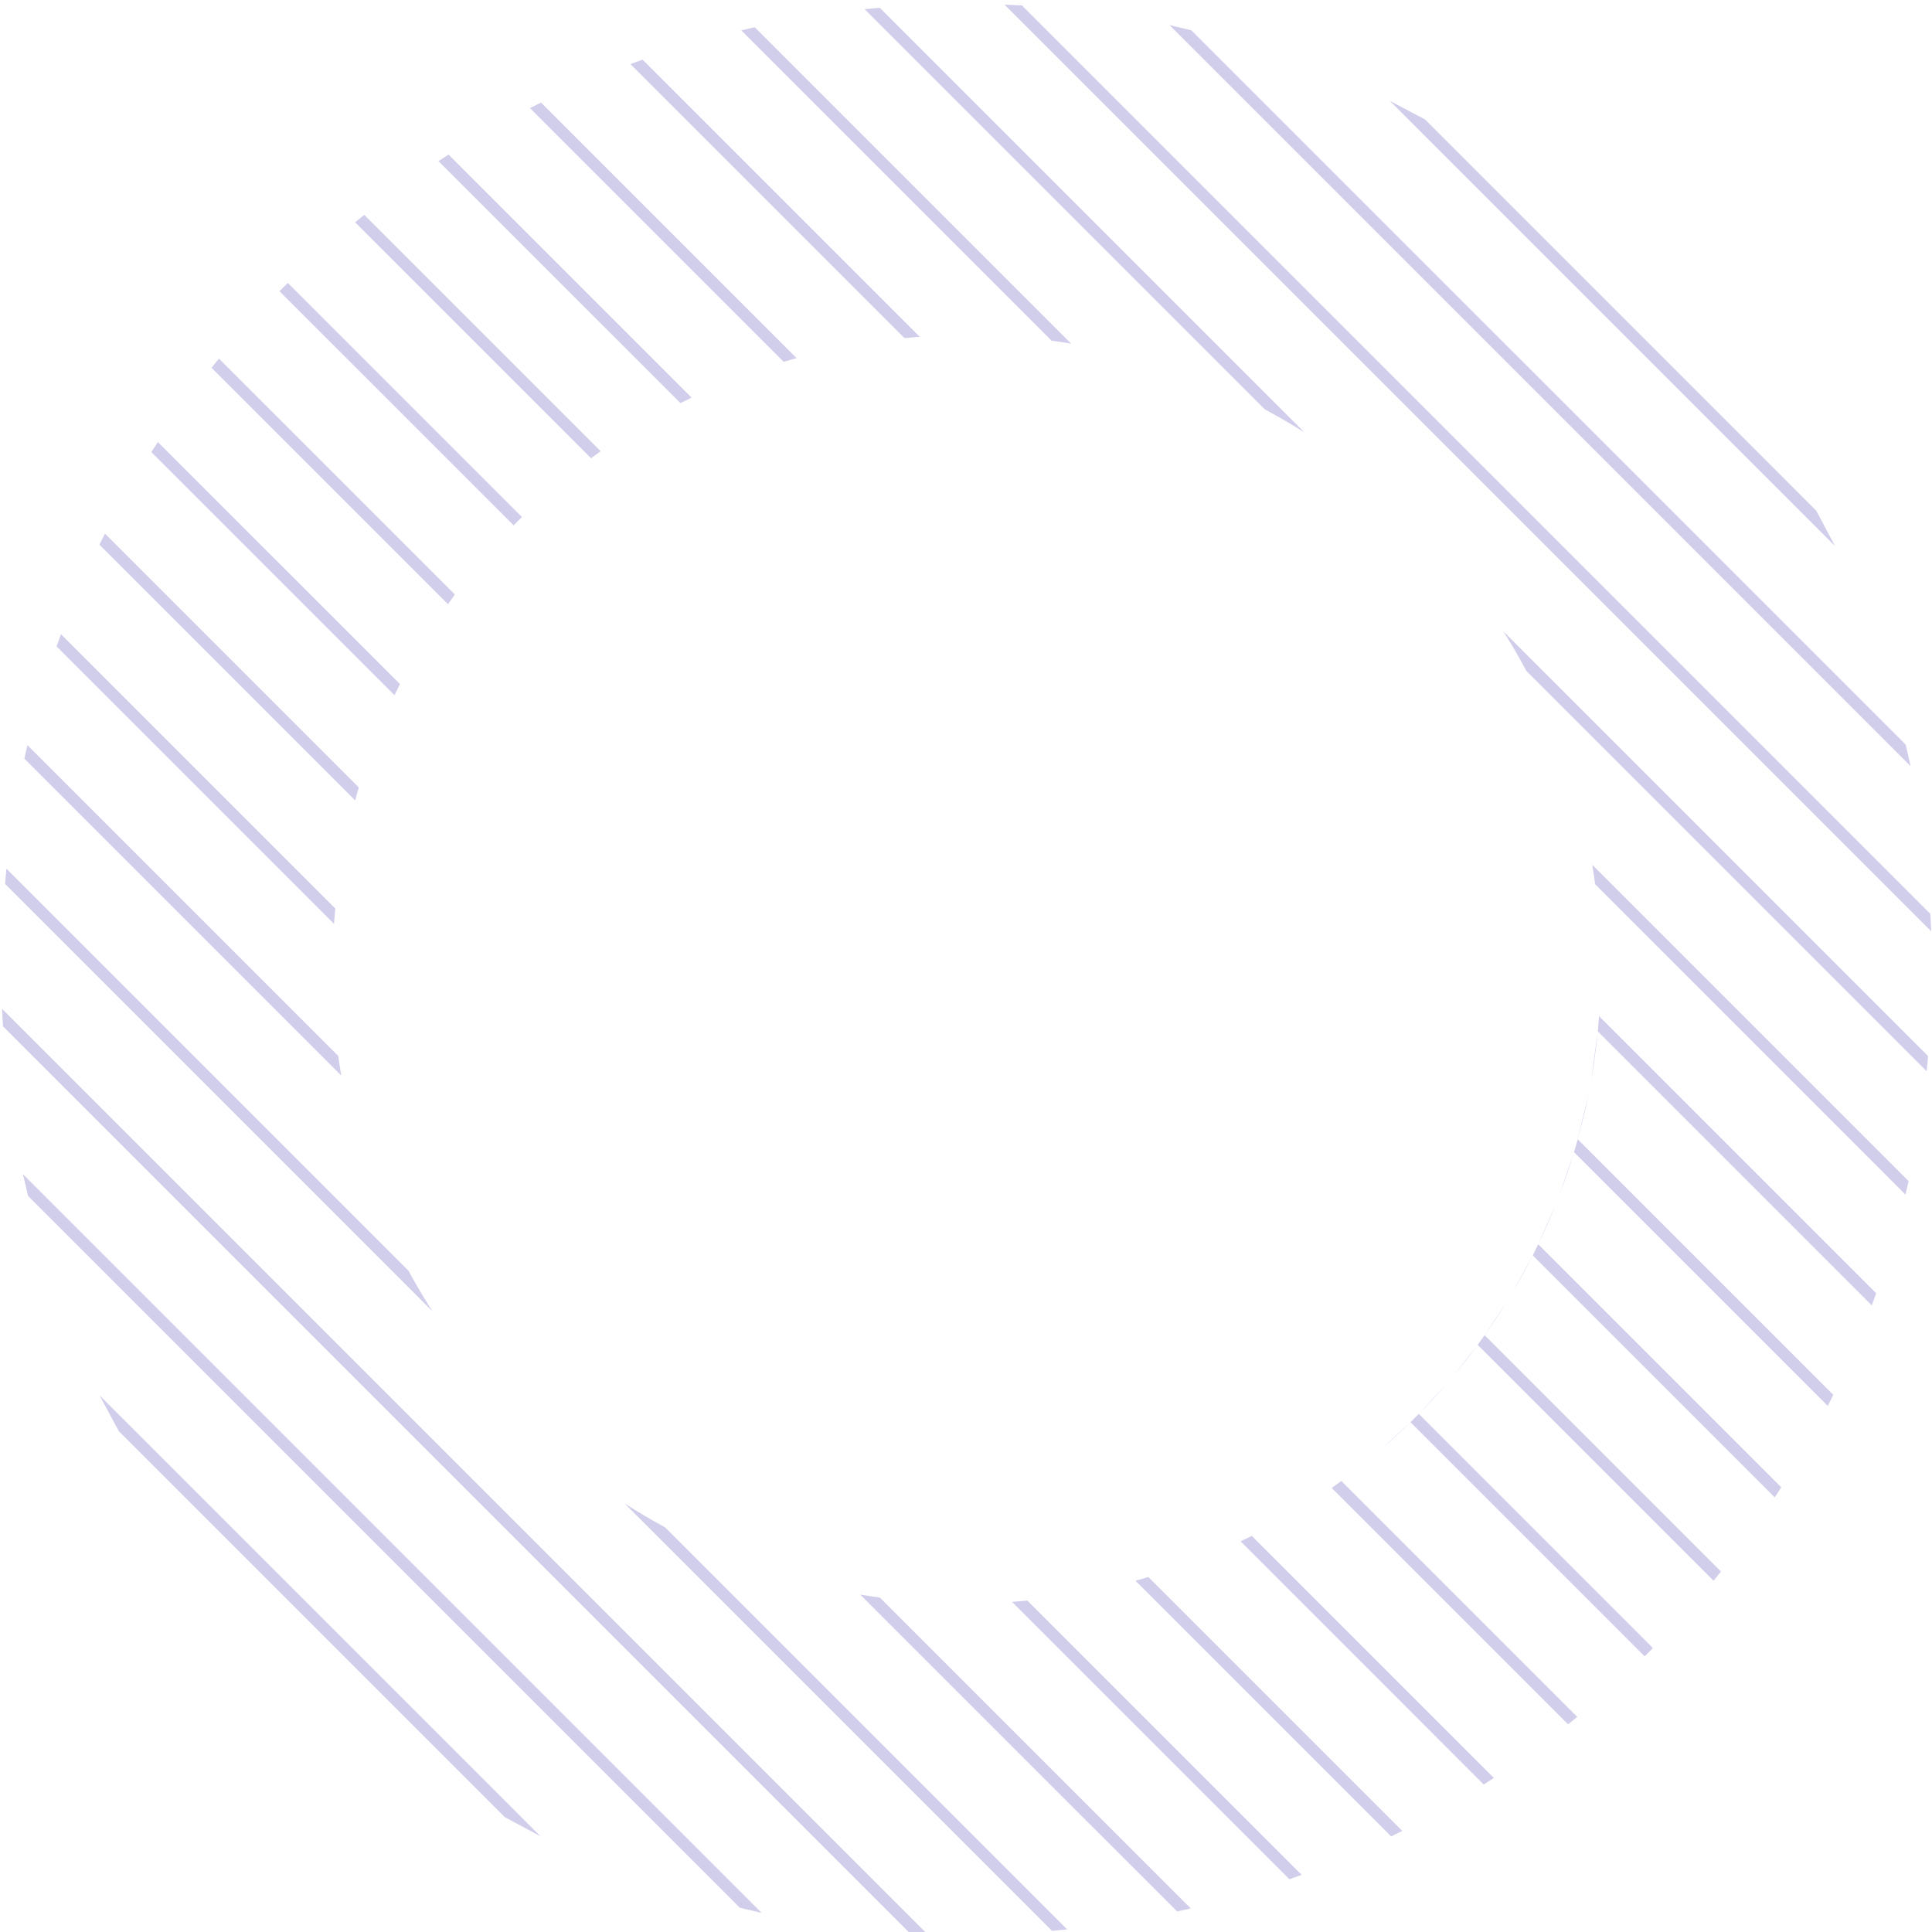 <?xml version="1.0" encoding="UTF-8" standalone="no"?>
<!DOCTYPE svg PUBLIC "-//W3C//DTD SVG 1.1//EN" "http://www.w3.org/Graphics/SVG/1.1/DTD/svg11.dtd">
<svg width="100%" height="100%" viewBox="0 0 335 335" version="1.1" xmlns="http://www.w3.org/2000/svg" xmlns:xlink="http://www.w3.org/1999/xlink" xml:space="preserve" xmlns:serif="http://www.serif.com/" style="fill-rule:evenodd;clip-rule:evenodd;stroke-linejoin:round;stroke-miterlimit:2;">
    <g transform="matrix(1,0,0,1,-703.943,-2429.9)">
        <g transform="matrix(0.9,0,0,0.9,-409.947,324.23)">
            <g transform="matrix(0.728,0,0,0.728,-1379.46,1699.84)">
                <path d="M4079.46,1247.32L4080.11,1247.97L4079.7,1248.79C4079.64,1248.91 4079.59,1249.02 4079.53,1249.13L4079.44,1249.31L4078.65,1250.91L4077.39,1249.65L4011.5,1183.76C4011.84,1182.62 4012.16,1181.49 4012.48,1180.34L4079.46,1247.32Z" style="fill:rgb(209,206,235);fill-rule:nonzero;"/>
            </g>
            <g transform="matrix(0.728,0,0,0.728,-1379.46,1699.84)">
                <path d="M3736.44,908.702L3735.19,907.445L3736.78,906.651L3736.96,906.56C3737.07,906.503 3737.18,906.447 3737.29,906.392L3738.12,905.982L3738.77,906.633L3805.75,973.609C3804.6,973.926 3803.47,974.254 3802.33,974.595L3736.44,908.702Z" style="fill:rgb(209,206,235);fill-rule:nonzero;"/>
            </g>
            <g transform="matrix(0.728,0,0,0.728,-1379.46,1699.84)">
                <path d="M3763.2,897.215L3761.78,895.792L3763.67,895.106L3763.85,895.039C3763.98,894.992 3764.11,894.945 3764.24,894.898L3765.01,894.623L3765.58,895.198L3838.34,967.959C3836.99,968.058 3835.64,968.174 3834.29,968.305L3763.2,897.215Z" style="fill:rgb(209,206,235);fill-rule:nonzero;"/>
            </g>
            <g transform="matrix(0.728,0,0,0.728,-1379.46,1699.84)">
                <path d="M4090.89,1220.51L4091.47,1221.08L4091.19,1221.85C4091.15,1221.97 4091.1,1222.1 4091.06,1222.22L4090.98,1222.42L4090.3,1224.31L4088.88,1222.89L4017.79,1151.8C4017.92,1150.45 4018.03,1149.1 4018.13,1147.75L4090.89,1220.51Z" style="fill:rgb(209,206,235);fill-rule:nonzero;"/>
            </g>
            <g transform="matrix(0.728,0,0,0.728,-1379.46,1699.84)">
                <path d="M3689.92,938.671L3688.91,937.666L3690.02,936.771L3690.14,936.673C3690.24,936.589 3690.34,936.505 3690.45,936.422L3691.34,935.699L3692.16,936.513L3753.9,998.252C3753.04,998.858 3752.19,999.474 3751.34,1000.1L3689.92,938.671Z" style="fill:rgb(209,206,235);fill-rule:nonzero;"/>
            </g>
            <g transform="matrix(0.728,0,0,0.728,-1379.46,1699.84)">
                <path d="M4049.58,1293.93L4050.39,1294.75L4049.67,1295.64C4049.59,1295.74 4049.51,1295.84 4049.43,1295.93L4049.32,1296.07L4048.42,1297.18L4047.42,1296.17L3985.99,1234.75C3986.62,1233.9 3987.23,1233.05 3987.84,1232.19L4049.58,1293.93Z" style="fill:rgb(209,206,235);fill-rule:nonzero;"/>
            </g>
            <g transform="matrix(0.728,0,0,0.728,-1379.46,1699.84)">
                <path d="M3712.09,922.595L3710.97,921.474L3712.3,920.614L3712.38,920.564C3712.51,920.479 3712.64,920.394 3712.77,920.308L3713.64,919.75L3714.37,920.48L3777.96,984.067C3776.97,984.542 3775.99,985.029 3775.02,985.523L3712.09,922.595Z" style="fill:rgb(209,206,235);fill-rule:nonzero;"/>
            </g>
            <g transform="matrix(0.728,0,0,0.728,-1379.46,1699.84)">
                <path d="M4065.61,1271.72L4066.34,1272.45L4065.78,1273.32C4065.7,1273.44 4065.62,1273.57 4065.54,1273.7L4065.48,1273.79L4064.62,1275.12L4063.5,1274L4000.57,1211.07C4001.06,1210.1 4001.55,1209.12 4002.02,1208.13L4065.61,1271.72Z" style="fill:rgb(209,206,235);fill-rule:nonzero;"/>
            </g>
            <g transform="matrix(0.728,0,0,0.728,-1379.46,1699.84)">
                <path d="M3792.74,888.505L3791.1,886.87L3793.36,886.352C3793.53,886.312 3793.71,886.273 3793.88,886.233L3793.99,886.208L3794.68,886.051L3795.18,886.551L3878.41,969.774C3876.69,969.49 3874.97,969.235 3873.24,969.003L3792.74,888.505Z" style="fill:rgb(209,206,235);fill-rule:nonzero;"/>
            </g>
            <g transform="matrix(0.728,0,0,0.728,-1379.46,1699.84)">
                <path d="M4099.54,1190.91L4100.04,1191.41L4099.88,1192.1L4099.86,1192.21C4099.82,1192.38 4099.78,1192.56 4099.74,1192.73L4099.22,1194.99L4097.58,1193.35L4017.09,1112.85C4016.86,1111.12 4016.6,1109.4 4016.32,1107.69L4099.54,1190.91Z" style="fill:rgb(209,206,235);fill-rule:nonzero;"/>
            </g>
            <g transform="matrix(0.728,0,0,0.728,-1379.46,1699.84)">
                <path d="M3907.64,888.666L3904.47,885.499L3908.83,886.513C3909.17,886.592 3909.51,886.671 3909.85,886.751L3910.21,886.835L3910.46,887.092L4099,1075.63L4099.25,1075.88L4099.34,1076.24C4099.42,1076.58 4099.5,1076.92 4099.58,1077.26L4100.59,1081.62L4097.42,1078.45L3907.64,888.666Z" style="fill:rgb(209,206,235);fill-rule:nonzero;"/>
            </g>
            <g transform="matrix(0.728,0,0,0.728,-1379.46,1699.84)">
                <path d="M3968.76,911.543L3962.73,905.508L3970.27,909.506C3970.82,909.797 3971.38,910.1 3971.95,910.404L3972.11,910.493L3972.24,910.625L4075.46,1013.85L4075.6,1013.98L4075.69,1014.14C4075.99,1014.7 4076.29,1015.27 4076.58,1015.82L4080.58,1023.36L4074.55,1017.33L3968.76,911.543Z" style="fill:rgb(209,206,235);fill-rule:nonzero;"/>
            </g>
            <g transform="matrix(0.728,0,0,0.728,-1379.46,1699.84)">
                <path d="M3731.85,1358.67L3737.96,1364.79L3730.34,1360.7C3729.83,1360.43 3729.29,1360.14 3728.64,1359.78L3728.48,1359.7L3728.35,1359.57L3626.52,1257.74L3626.39,1257.61L3626.31,1257.45C3625.95,1256.81 3625.66,1256.27 3625.39,1255.75L3621.3,1248.13L3627.42,1254.24L3731.85,1358.67Z" style="fill:rgb(209,206,235);fill-rule:nonzero;"/>
            </g>
            <g transform="matrix(0.728,0,0,0.728,-1379.46,1699.84)">
                <path d="M3863.13,882.407L3860.78,880.051L3864.1,880.223C3864.35,880.235 3864.59,880.249 3864.83,880.262L3864.93,880.267L3865.42,880.294L3865.76,880.64L4105.45,1120.33L4105.8,1120.67L4105.82,1121.16L4105.83,1121.24C4105.84,1121.49 4105.85,1121.74 4105.87,1121.99L4106.04,1125.31L4103.68,1122.96L3863.13,882.407Z" style="fill:rgb(209,206,235);fill-rule:nonzero;"/>
            </g>
            <g transform="matrix(0.728,0,0,0.728,-1379.46,1699.84)">
                <path d="M3998.91,1056.43C3997,1052.85 3994.96,1049.35 3992.8,1045.93L4104.77,1157.89L4105.19,1158.31L4105.14,1158.91L4105.12,1159.07C4105.11,1159.26 4105.09,1159.44 4105.07,1159.63L4104.82,1162.34L4102.89,1160.41L3998.91,1056.43Z" style="fill:rgb(209,206,235);fill-rule:nonzero;"/>
            </g>
            <g transform="matrix(0.728,0,0,0.728,-1379.46,1699.84)">
                <path d="M3929.66,987.182L3825.68,883.199L3823.75,881.274L3826.46,881.019C3826.65,881.002 3826.83,880.985 3827.01,880.969L3827.18,880.953L3827.78,880.899L3828.2,881.323L3940.16,993.286C3936.74,991.129 3933.24,989.093 3929.66,987.182Z" style="fill:rgb(209,206,235);fill-rule:nonzero;"/>
            </g>
            <g transform="matrix(0.728,0,0,0.728,-1379.46,1699.84)">
                <path d="M3770.97,1283.05L3875.44,1387.52L3877.37,1389.45L3874.65,1389.7L3874.52,1389.71C3874.33,1389.73 3874.13,1389.75 3873.94,1389.77L3873.34,1389.82L3872.92,1389.4L3760.24,1276.72C3763.73,1278.96 3767.31,1281.07 3770.97,1283.05Z" style="fill:rgb(209,206,235);fill-rule:nonzero;"/>
            </g>
            <g transform="matrix(0.728,0,0,0.728,-1379.46,1699.84)">
                <path d="M3703.04,1215.12C3705.02,1218.78 3707.13,1222.36 3709.38,1225.86L3596.69,1113.17L3596.27,1112.75L3596.33,1112.15C3596.34,1111.94 3596.36,1111.73 3596.38,1111.52L3596.39,1111.44L3596.64,1108.72L3598.57,1110.65L3703.04,1215.12Z" style="fill:rgb(209,206,235);fill-rule:nonzero;"/>
            </g>
            <g transform="matrix(0.728,0,0,0.728,-1379.46,1699.84)">
                <path d="M3685.26,1163.49L3601.88,1080.11L3601.38,1079.62L3601.54,1078.93C3601.58,1078.75 3601.62,1078.58 3601.65,1078.41L3601.68,1078.29L3602.2,1076.03L3603.83,1077.67L3684.46,1158.3C3684.7,1160.04 3684.96,1161.77 3685.26,1163.49Z" style="fill:rgb(209,206,235);fill-rule:nonzero;"/>
            </g>
            <g transform="matrix(0.728,0,0,0.728,-1379.46,1699.84)">
                <path d="M3827.79,1301.63L3908.42,1382.26L3910.06,1383.89L3907.8,1384.41L3907.67,1384.44C3907.5,1384.48 3907.33,1384.52 3907.16,1384.55L3906.48,1384.71L3905.98,1384.21L3822.6,1300.84C3824.32,1301.13 3826.05,1301.39 3827.79,1301.63Z" style="fill:rgb(209,206,235);fill-rule:nonzero;"/>
            </g>
            <g transform="matrix(0.728,0,0,0.728,-1379.46,1699.84)">
                <path d="M3837.92,1388.25L3840.29,1390.61L3836.95,1390.44L3836.81,1390.43C3836.58,1390.42 3836.35,1390.41 3836.13,1390.39L3835.64,1390.37L3835.29,1390.02L3596.07,1150.8L3595.73,1150.45L3595.7,1149.96C3595.69,1149.75 3595.67,1149.54 3595.66,1149.33L3595.65,1149.14L3595.48,1145.8L3597.84,1148.17L3837.92,1388.25Z" style="fill:rgb(209,206,235);fill-rule:nonzero;"/>
            </g>
            <g transform="matrix(0.728,0,0,0.728,-1379.46,1699.84)">
                <path d="M3793.32,1381.89L3796.5,1385.07L3792.12,1384.04C3791.78,1383.96 3791.44,1383.88 3791.1,1383.8L3790.74,1383.72L3790.49,1383.46L3602.63,1195.6L3602.37,1195.35L3602.29,1195C3602.21,1194.65 3602.13,1194.31 3602.05,1193.97L3601.02,1189.59L3604.2,1192.77L3793.32,1381.89Z" style="fill:rgb(209,206,235);fill-rule:nonzero;"/>
            </g>
            <g transform="matrix(0.728,0,0,0.728,-1379.46,1699.84)">
                <path d="M3669.81,956.812L3668.91,955.908L3669.81,955.002L3669.94,954.87L3670.2,954.612L3671.11,953.708L3672.01,954.613L3733.07,1015.67C3732.33,1016.4 3731.6,1017.13 3730.87,1017.87L3669.81,956.812Z" style="fill:rgb(209,206,235);fill-rule:nonzero;"/>
            </g>
            <g transform="matrix(0.728,0,0,0.728,-1379.46,1699.84)">
                <path d="M4031.48,1314.08L4032.38,1314.99L4031.48,1315.89L4031.21,1316.16L4031.09,1316.28L4030.18,1317.18L4029.28,1316.28L3968.22,1255.22C3968.96,1254.49 3969.69,1253.76 3970.42,1253.02L4031.48,1314.08Z" style="fill:rgb(209,206,235);fill-rule:nonzero;"/>
            </g>
            <g transform="matrix(0.728,0,0,0.728,-1379.46,1699.84)">
                <path d="M3926.21,1285.3L3989.16,1348.25L3990.28,1349.37L3988.94,1350.23L3988.77,1350.35C3988.67,1350.41 3988.57,1350.48 3988.47,1350.54L3987.6,1351.1L3986.87,1350.37L3923.26,1286.75C3924.25,1286.28 3925.23,1285.79 3926.21,1285.3Z" style="fill:rgb(209,206,235);fill-rule:nonzero;"/>
            </g>
            <g transform="matrix(0.728,0,0,0.728,-1379.46,1699.84)">
                <path d="M3699.34,1062.83L3635.72,999.217L3634.99,998.488L3635.55,997.62C3635.61,997.523 3635.68,997.426 3635.74,997.329L3635.86,997.146L3636.72,995.812L3637.84,996.935L3700.79,1059.88C3700.29,1060.86 3699.81,1061.84 3699.34,1062.83Z" style="fill:rgb(209,206,235);fill-rule:nonzero;"/>
            </g>
            <g transform="matrix(0.728,0,0,0.728,-1379.46,1699.84)">
                <path d="M3713.49,1038.73L3651.73,976.98L3650.92,976.168L3651.64,975.272L3651.85,975.01L3651.99,974.841L3652.88,973.734L3653.89,974.741L3715.33,1036.17C3714.7,1037.02 3714.09,1037.87 3713.49,1038.73Z" style="fill:rgb(209,206,235);fill-rule:nonzero;"/>
            </g>
            <g transform="matrix(0.728,0,0,0.728,-1379.46,1699.84)">
                <path d="M3949.92,1270.77L4011.35,1332.2L4012.36,1333.2L4011.25,1334.1L4011.09,1334.22C4011,1334.3 4010.91,1334.37 4010.82,1334.45L4009.92,1335.17L4009.11,1334.36L3947.36,1272.61C3948.22,1272 3949.07,1271.39 3949.92,1270.77Z" style="fill:rgb(209,206,235);fill-rule:nonzero;"/>
            </g>
            <g transform="matrix(0.728,0,0,0.728,-1379.46,1699.84)">
                <path d="M3866.83,1302.42L3937.99,1373.58L3939.42,1375L3937.52,1375.69L3937.37,1375.74C3937.23,1375.79 3937.09,1375.85 3936.95,1375.9L3936.18,1376.17L3935.61,1375.6L3862.77,1302.76C3864.13,1302.66 3865.48,1302.55 3866.83,1302.42Z" style="fill:rgb(209,206,235);fill-rule:nonzero;"/>
            </g>
            <g transform="matrix(0.728,0,0,0.728,-1379.46,1699.84)">
                <path d="M3683.33,1123.32L3610.49,1050.48L3609.92,1049.91L3610.19,1049.14C3610.24,1049.01 3610.29,1048.87 3610.34,1048.73L3610.4,1048.57L3611.08,1046.67L3612.51,1048.1L3683.67,1119.26C3683.54,1120.61 3683.43,1121.96 3683.33,1123.32Z" style="fill:rgb(209,206,235);fill-rule:nonzero;"/>
            </g>
            <g transform="matrix(0.728,0,0,0.728,-1379.46,1699.84)">
                <path d="M3898.85,1296.19L3964.78,1362.12L3966.04,1363.38L3964.44,1364.17C3964.31,1364.24 3964.18,1364.3 3964.04,1364.37L3963.1,1364.84L3962.45,1364.19L3895.43,1297.17C3896.57,1296.85 3897.71,1296.53 3898.85,1296.19Z" style="fill:rgb(209,206,235);fill-rule:nonzero;"/>
            </g>
            <g transform="matrix(0.728,0,0,0.728,-1379.46,1699.84)">
                <path d="M3688.92,1090.66L3621.9,1023.64L3621.25,1022.99L3621.66,1022.17L3621.73,1022.02C3621.79,1021.9 3621.86,1021.77 3621.92,1021.65L3622.71,1020.05L3689.9,1087.24C3689.56,1088.38 3689.24,1089.52 3688.92,1090.66Z" style="fill:rgb(209,206,235);fill-rule:nonzero;"/>
            </g>
            <g transform="matrix(0.728,0,0,0.728,-1379.46,1699.84)">
                <path d="M3987.84,1232.19L3993.7,1223.33C3991.84,1226.35 3989.88,1229.31 3987.84,1232.19Z" style="fill:rgb(209,206,235);fill-rule:nonzero;"/>
            </g>
            <g transform="matrix(0.728,0,0,0.728,-1379.46,1699.84)">
                <path d="M3995.36,1220.59L4000.57,1211.07C3998.93,1214.31 3997.19,1217.48 3995.36,1220.59Z" style="fill:rgb(209,206,235);fill-rule:nonzero;"/>
            </g>
            <g transform="matrix(0.728,0,0,0.728,-1379.46,1699.84)">
                <path d="M3970.42,1253.02L3977.49,1245.37C3975.21,1247.99 3972.85,1250.54 3970.42,1253.02Z" style="fill:rgb(209,206,235);fill-rule:nonzero;"/>
            </g>
            <g transform="matrix(0.728,0,0,0.728,-1379.46,1699.84)">
                <path d="M3960.56,1262.28L3968.22,1255.22C3965.74,1257.65 3963.18,1260.01 3960.56,1262.28Z" style="fill:rgb(209,206,235);fill-rule:nonzero;"/>
            </g>
            <g transform="matrix(0.728,0,0,0.728,-1379.46,1699.84)">
                <path d="M3979.52,1243L3985.99,1234.75C3983.92,1237.57 3981.76,1240.32 3979.52,1243Z" style="fill:rgb(209,206,235);fill-rule:nonzero;"/>
            </g>
            <g transform="matrix(0.728,0,0,0.728,-1379.46,1699.84)">
                <path d="M4012.48,1180.34L4015.32,1168.45C4014.51,1172.47 4013.57,1176.44 4012.48,1180.34Z" style="fill:rgb(209,206,235);fill-rule:nonzero;"/>
            </g>
            <g transform="matrix(0.728,0,0,0.728,-1379.46,1699.84)">
                <path d="M4016.02,1164.75L4017.79,1151.8C4017.36,1156.17 4016.77,1160.49 4016.02,1164.75Z" style="fill:rgb(209,206,235);fill-rule:nonzero;"/>
            </g>
            <g transform="matrix(0.728,0,0,0.728,-1379.46,1699.84)">
                <path d="M4007.77,1194.75L4011.5,1183.76C4010.38,1187.48 4009.13,1191.15 4007.77,1194.75Z" style="fill:rgb(209,206,235);fill-rule:nonzero;"/>
            </g>
            <g transform="matrix(0.728,0,0,0.728,-1379.46,1699.84)">
                <path d="M4002.02,1208.13L4006.53,1197.91C4005.14,1201.38 4003.64,1204.79 4002.02,1208.13Z" style="fill:rgb(209,206,235);fill-rule:nonzero;"/>
            </g>
        </g>
    </g>
</svg>
